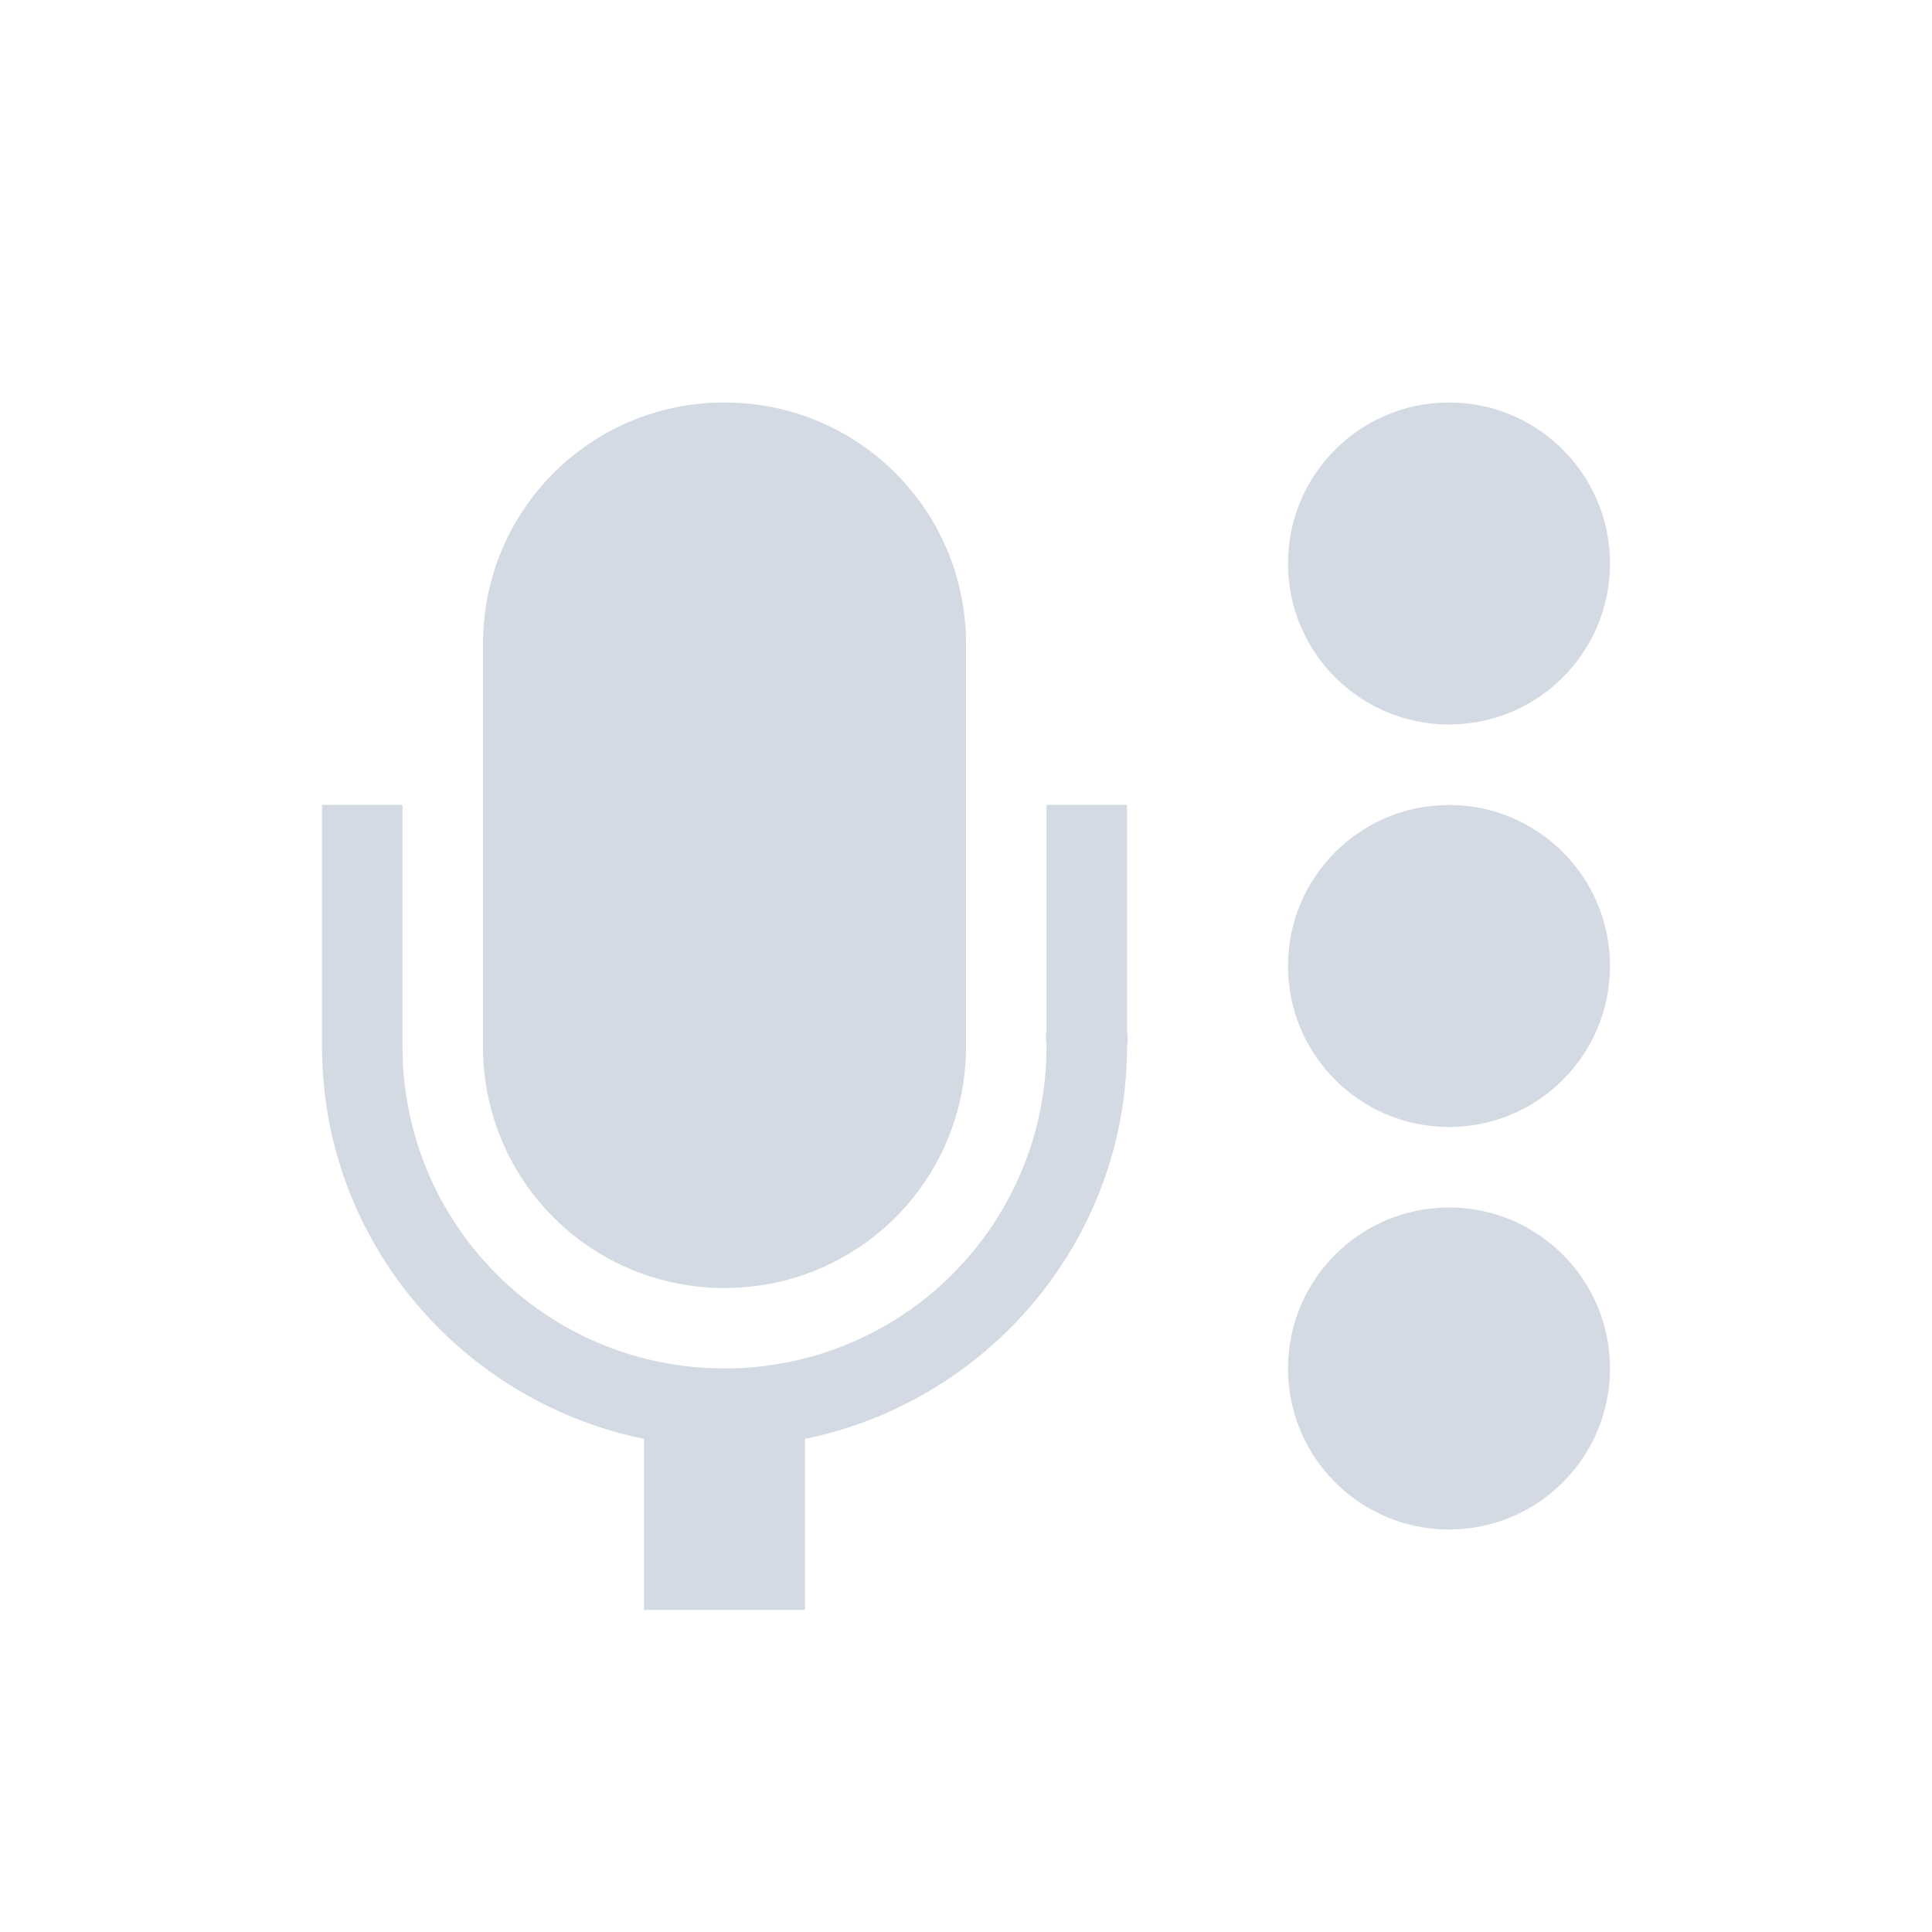 <svg height="24" width="24" xmlns="http://www.w3.org/2000/svg"><g transform="translate(-196 -640.39)" color="#d3dae3" fill="#d3dae3" stroke-width="2"><path d="M205 645.39c-1.662 0-3 1.338-3 3v5c0 1.662 1.338 3 3 3s3-1.338 3-3v-5c0-1.662-1.338-3-3-3zm-5 5v2.906a.5.5 0 0 0 0 .062v.031c0 2.41 1.726 4.41 4 4.875v2.125h2v-2.125c2.274-.465 4-2.466 4-4.875a.5.5 0 0 0 0-.187v-2.813h-1v2.813a.5.5 0 0 0 0 .156v.031c0 2.213-1.785 4-4 4s-4-1.787-4-4a.5.5 0 0 0 0-.03v-2.97h-1z" style="marker:none" overflow="visible"/><circle cx="214" cy="652.39" r="2" style="marker:none" overflow="visible"/><circle cx="214" cy="647.39" r="2" style="marker:none" overflow="visible"/><circle cx="214" cy="657.39" r="2" style="marker:none" overflow="visible"/></g></svg>